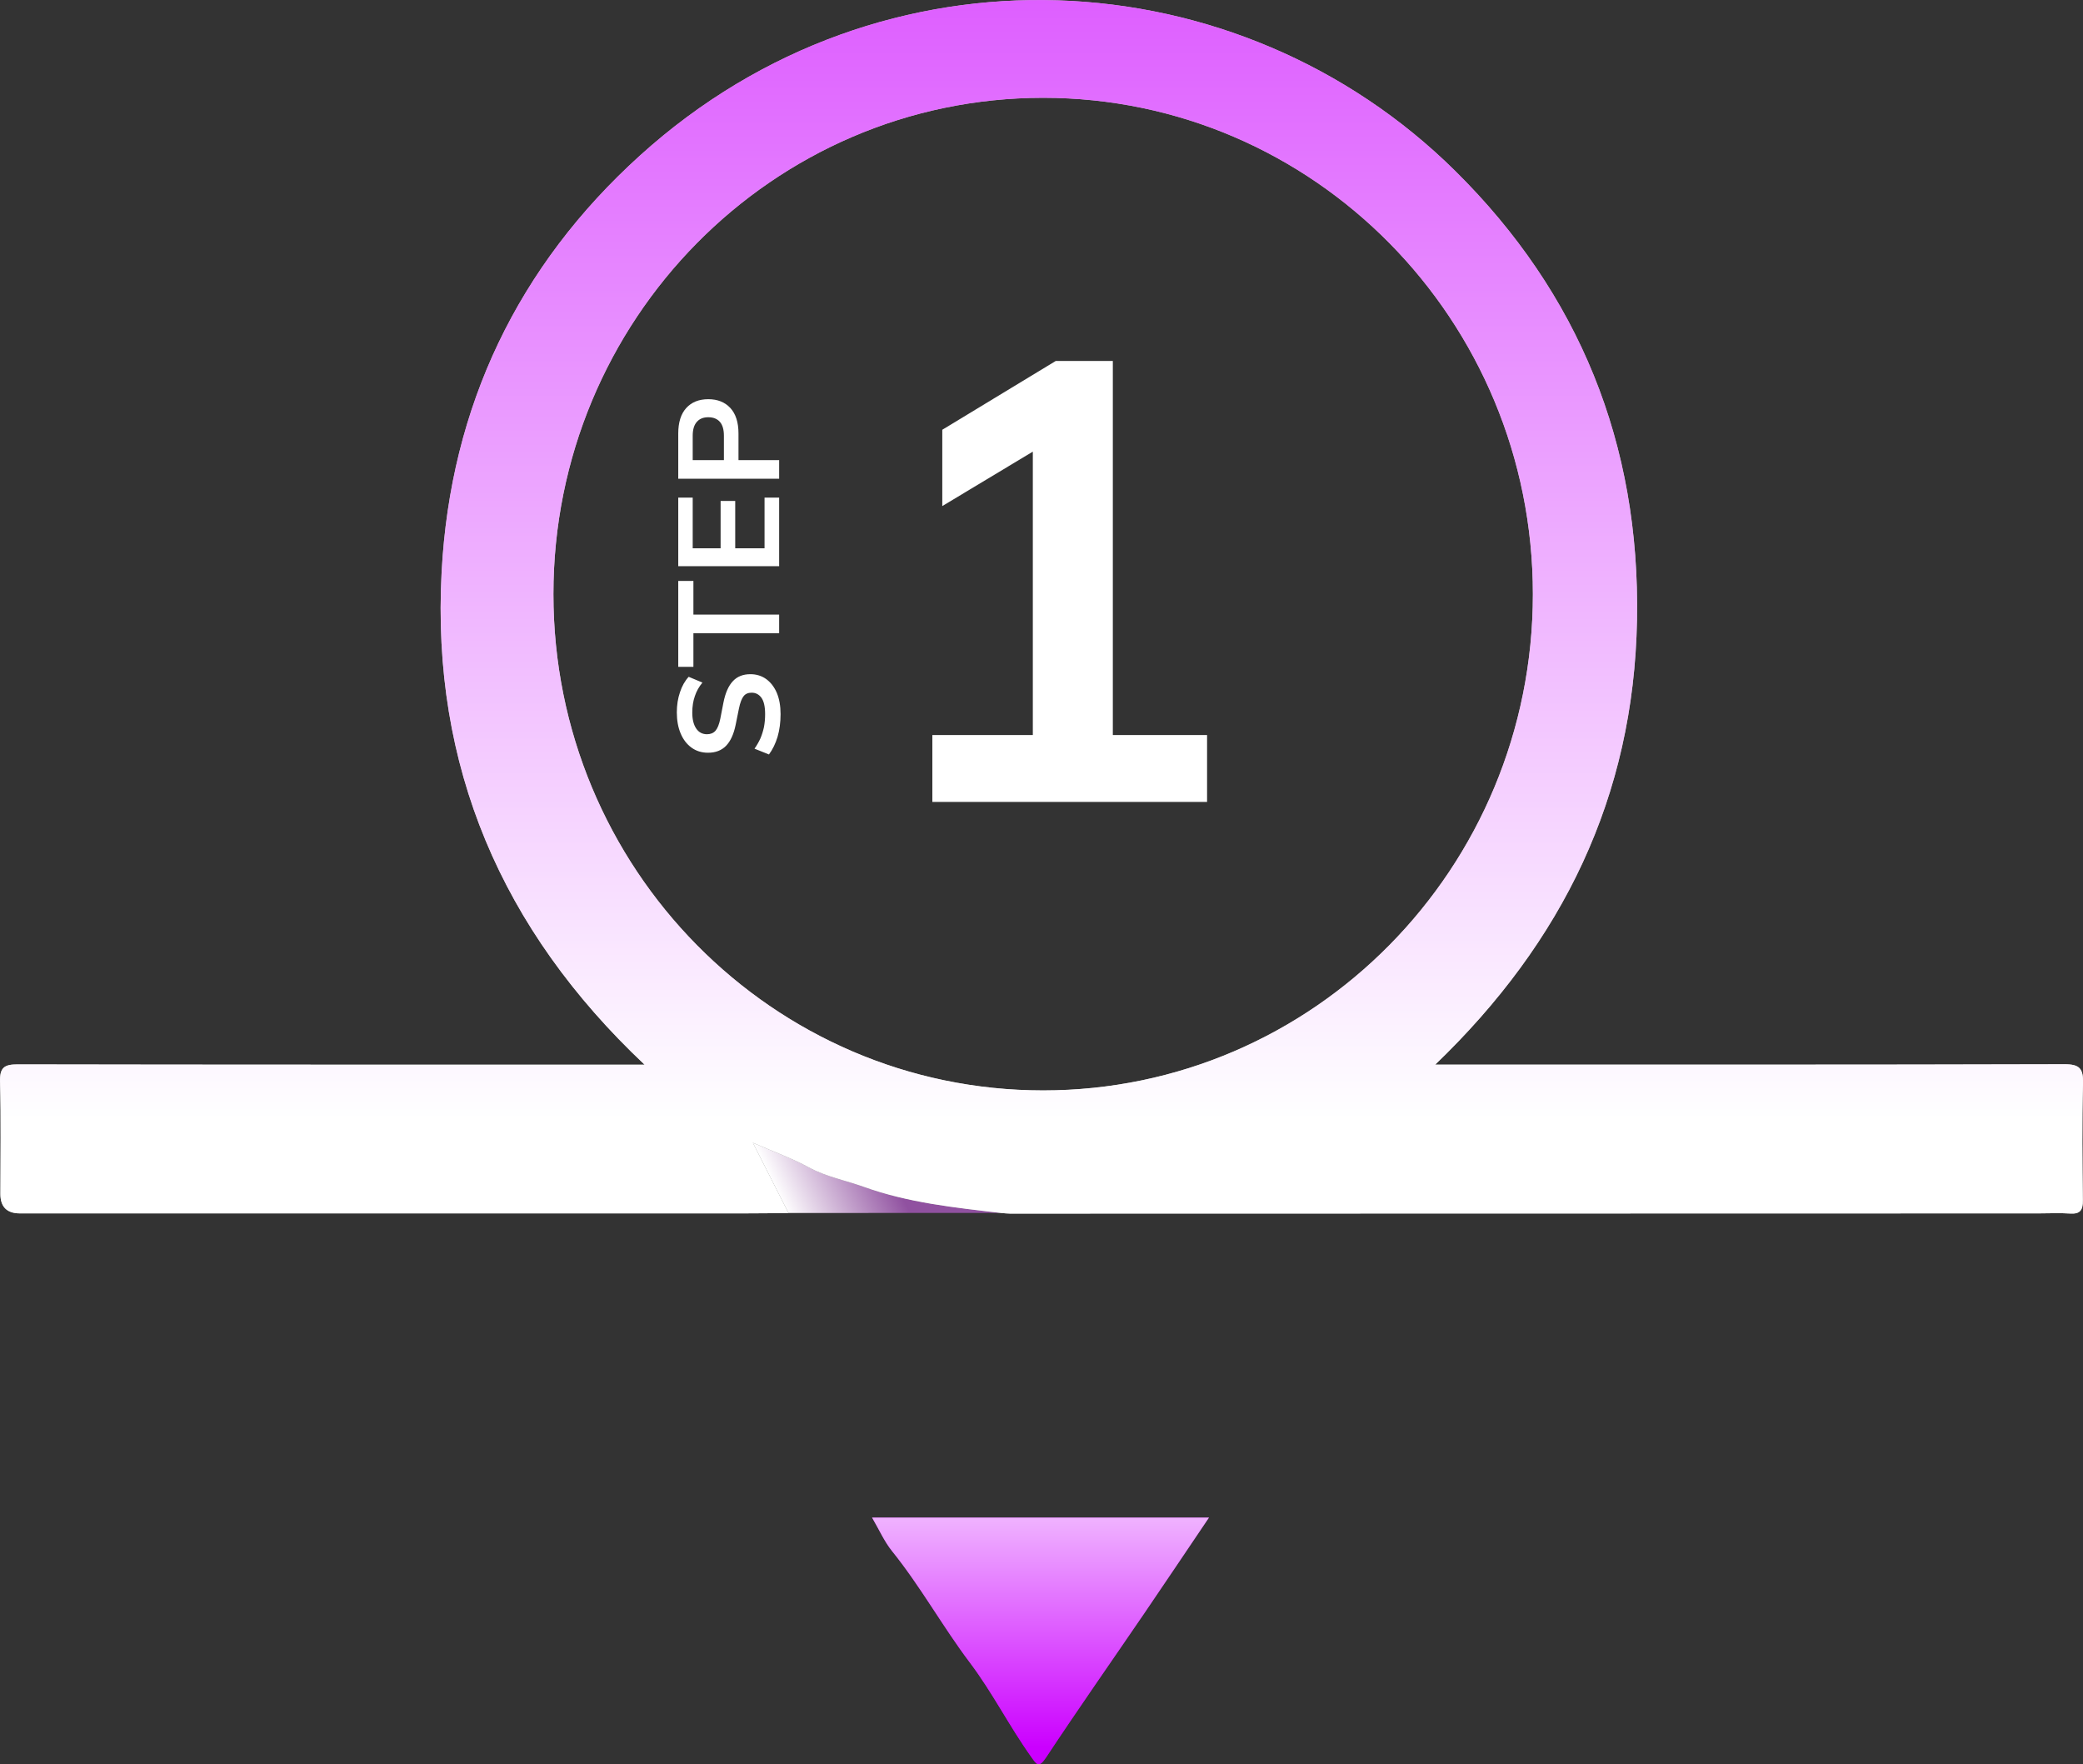 <svg width="98" height="83" viewBox="0 0 98 83" fill="none" xmlns="http://www.w3.org/2000/svg">
<rect x="0" y="0" width="98" height="83" fill="#333333" stroke="none"/>
<g clip-path="url(#clip0_220_27482)">
<path d="M41.029 71.394H56.879C55.833 72.942 54.842 74.422 53.839 75.893C52.297 78.154 50.725 80.394 49.216 82.676C48.86 83.214 48.76 82.991 48.512 82.645C47.489 81.214 46.695 79.629 45.634 78.223C44.347 76.519 43.311 74.635 41.967 72.969C41.605 72.519 41.364 71.969 41.028 71.394H41.029Z" fill="#CB00FF"/>
<path d="M41.029 71.394H56.879C55.833 72.942 54.842 74.422 53.839 75.893C52.297 78.154 50.725 80.394 49.216 82.676C48.86 83.214 48.76 82.991 48.512 82.645C47.489 81.214 46.695 79.629 45.634 78.223C44.347 76.519 43.311 74.635 41.967 72.969C41.605 72.519 41.364 71.969 41.028 71.394H41.029Z" fill="url(#paint0_linear_220_27482)" fill-opacity="0.7"/>
<path d="M37.094 57.065C36.564 56.021 36.035 54.978 35.414 53.754C36.418 54.189 37.268 54.49 38.054 54.915C38.88 55.362 39.785 55.524 40.648 55.834C42.733 56.58 44.917 56.81 47.095 57.061C43.761 57.061 40.428 57.064 37.094 57.065Z" fill="url(#paint1_linear_220_27482)"/>
<path d="M97.113 50.066C87.546 50.093 77.977 50.084 68.409 50.084H67.524C73.529 44.31 76.862 37.483 77.017 29.176C77.171 20.874 74.289 13.802 68.464 8.041C58.288 -2.021 41.574 -3.054 30.112 7.314C24.37 12.508 21.195 19.119 20.778 26.894C20.288 36.041 23.596 43.741 30.325 50.086H29.467C19.922 50.086 10.377 50.091 0.833 50.073C0.208 50.073 -0.017 50.213 0.002 50.89C0.051 52.648 0.017 54.407 0.018 56.165C0.018 56.777 0.324 57.083 0.935 57.083C12.286 57.083 23.636 57.083 34.986 57.083C35.689 57.083 36.391 57.073 37.095 57.067C36.566 56.023 36.037 54.98 35.416 53.756C36.419 54.191 37.27 54.492 38.055 54.917C38.881 55.364 39.786 55.526 40.649 55.836C42.734 56.582 44.919 56.812 47.096 57.063C47.236 57.073 47.376 57.093 47.516 57.093C63.65 57.09 79.785 57.087 95.92 57.083C96.412 57.083 96.906 57.057 97.396 57.09C97.866 57.121 97.999 56.928 97.993 56.471C97.973 54.64 97.952 52.81 98.001 50.981C98.02 50.273 97.848 50.063 97.116 50.066H97.113ZM49.077 51.298C36.352 51.298 26.037 40.845 26.037 27.95C26.037 15.054 36.353 4.601 49.078 4.601C61.803 4.601 72.118 15.054 72.118 27.95C72.118 40.845 61.803 51.298 49.078 51.298H49.077Z" fill="white"/>
<path d="M97.113 50.066C87.546 50.093 77.977 50.084 68.409 50.084H67.524C73.529 44.31 76.862 37.483 77.017 29.176C77.171 20.874 74.289 13.802 68.464 8.041C58.288 -2.021 41.574 -3.054 30.112 7.314C24.37 12.508 21.195 19.119 20.778 26.894C20.288 36.041 23.596 43.741 30.325 50.086H29.467C19.922 50.086 10.377 50.091 0.833 50.073C0.208 50.073 -0.017 50.213 0.002 50.89C0.051 52.648 0.017 54.407 0.018 56.165C0.018 56.777 0.324 57.083 0.935 57.083C12.286 57.083 23.636 57.083 34.986 57.083C35.689 57.083 36.391 57.073 37.095 57.067C36.566 56.023 36.037 54.98 35.416 53.756C36.419 54.191 37.27 54.492 38.055 54.917C38.881 55.364 39.786 55.526 40.649 55.836C42.734 56.582 44.919 56.812 47.096 57.063C47.236 57.073 47.376 57.093 47.516 57.093C63.65 57.09 79.785 57.087 95.92 57.083C96.412 57.083 96.906 57.057 97.396 57.09C97.866 57.121 97.999 56.928 97.993 56.471C97.973 54.64 97.952 52.81 98.001 50.981C98.02 50.273 97.848 50.063 97.116 50.066H97.113ZM49.077 51.298C36.352 51.298 26.037 40.845 26.037 27.95C26.037 15.054 36.353 4.601 49.078 4.601C61.803 4.601 72.118 15.054 72.118 27.95C72.118 40.845 61.803 51.298 49.078 51.298H49.077Z" fill="url(#paint2_linear_220_27482)" fill-opacity="0.7"/>
<path d="M36.724 33.598C36.724 33.983 36.677 34.339 36.582 34.665C36.484 34.986 36.349 35.262 36.178 35.493L35.498 35.221C35.606 35.068 35.698 34.907 35.775 34.739C35.846 34.572 35.902 34.393 35.943 34.203C35.979 34.013 35.997 33.811 35.997 33.598C35.997 33.241 35.938 32.983 35.822 32.824C35.705 32.666 35.552 32.587 35.364 32.587C35.198 32.587 35.072 32.641 34.987 32.749C34.897 32.858 34.823 33.053 34.765 33.334L34.61 34.101C34.52 34.54 34.37 34.868 34.159 35.086C33.948 35.303 33.665 35.412 33.31 35.412C33.014 35.412 32.756 35.332 32.536 35.174C32.316 35.015 32.145 34.794 32.024 34.508C31.903 34.223 31.843 33.89 31.843 33.51C31.843 33.171 31.892 32.856 31.991 32.566C32.085 32.276 32.222 32.034 32.401 31.84L33.048 32.111C32.886 32.306 32.767 32.519 32.691 32.749C32.61 32.98 32.57 33.239 32.57 33.524C32.57 33.845 32.633 34.096 32.758 34.278C32.879 34.454 33.048 34.542 33.263 34.542C33.429 34.542 33.562 34.488 33.66 34.379C33.759 34.266 33.835 34.076 33.889 33.809L34.037 33.048C34.127 32.596 34.275 32.261 34.482 32.043C34.684 31.826 34.958 31.717 35.303 31.717C35.586 31.717 35.835 31.794 36.05 31.948C36.261 32.102 36.428 32.319 36.549 32.6C36.666 32.881 36.724 33.214 36.724 33.598Z" fill="white"/>
<path d="M36.657 29.789L32.623 29.789L32.623 31.371L31.91 31.371L31.91 27.33L32.623 27.33L32.623 28.913L36.657 28.913L36.657 29.789Z" fill="white"/>
<path d="M36.657 26.636L31.91 26.636L31.91 23.41L32.59 23.41L32.59 25.794L33.903 25.794L33.903 23.567L34.59 23.567L34.59 25.794L35.97 25.794L35.97 23.41L36.657 23.41L36.657 26.636Z" fill="white"/>
<path d="M36.657 22.522L31.91 22.522L31.91 20.396C31.91 19.871 32.035 19.471 32.287 19.194C32.538 18.918 32.884 18.78 33.324 18.78C33.759 18.78 34.105 18.918 34.361 19.194C34.617 19.471 34.744 19.871 34.744 20.396L34.744 21.646L36.657 21.646L36.657 22.522ZM34.058 21.646L34.058 20.498C34.058 20.208 33.995 19.991 33.869 19.846C33.739 19.701 33.557 19.629 33.324 19.629C33.09 19.629 32.911 19.701 32.785 19.846C32.655 19.991 32.59 20.208 32.59 20.498L32.59 21.646L34.058 21.646Z" fill="white"/>
<path d="M43.865 37.727V34.579H48.592V20.159H50.401L44.332 23.808V20.218L49.671 16.981H52.356V34.579H56.79V37.727H43.865Z" fill="white"/>
</g>
<defs>
<linearGradient id="paint0_linear_220_27482" x1="48.953" y1="71.394" x2="48.953" y2="82.999" gradientUnits="userSpaceOnUse">
<stop stop-color="white"/>
<stop offset="0.932" stop-color="#CB00FF"/>
</linearGradient>
<linearGradient id="paint1_linear_220_27482" x1="41.255" y1="53.754" x2="36.5" y2="56" gradientUnits="userSpaceOnUse">
<stop stop-color="#9051A0"/>
<stop offset="1" stop-color="white"/>
</linearGradient>
<linearGradient id="paint2_linear_220_27482" x1="49" y1="52.5" x2="49" y2="-10.5" gradientUnits="userSpaceOnUse">
<stop stop-color="white"/>
<stop offset="0.932" stop-color="#CB00FF"/>
</linearGradient>
<clipPath id="clip0_220_27482">
<rect width="98" height="83" fill="white"/>
</clipPath>
</defs>
</svg>
